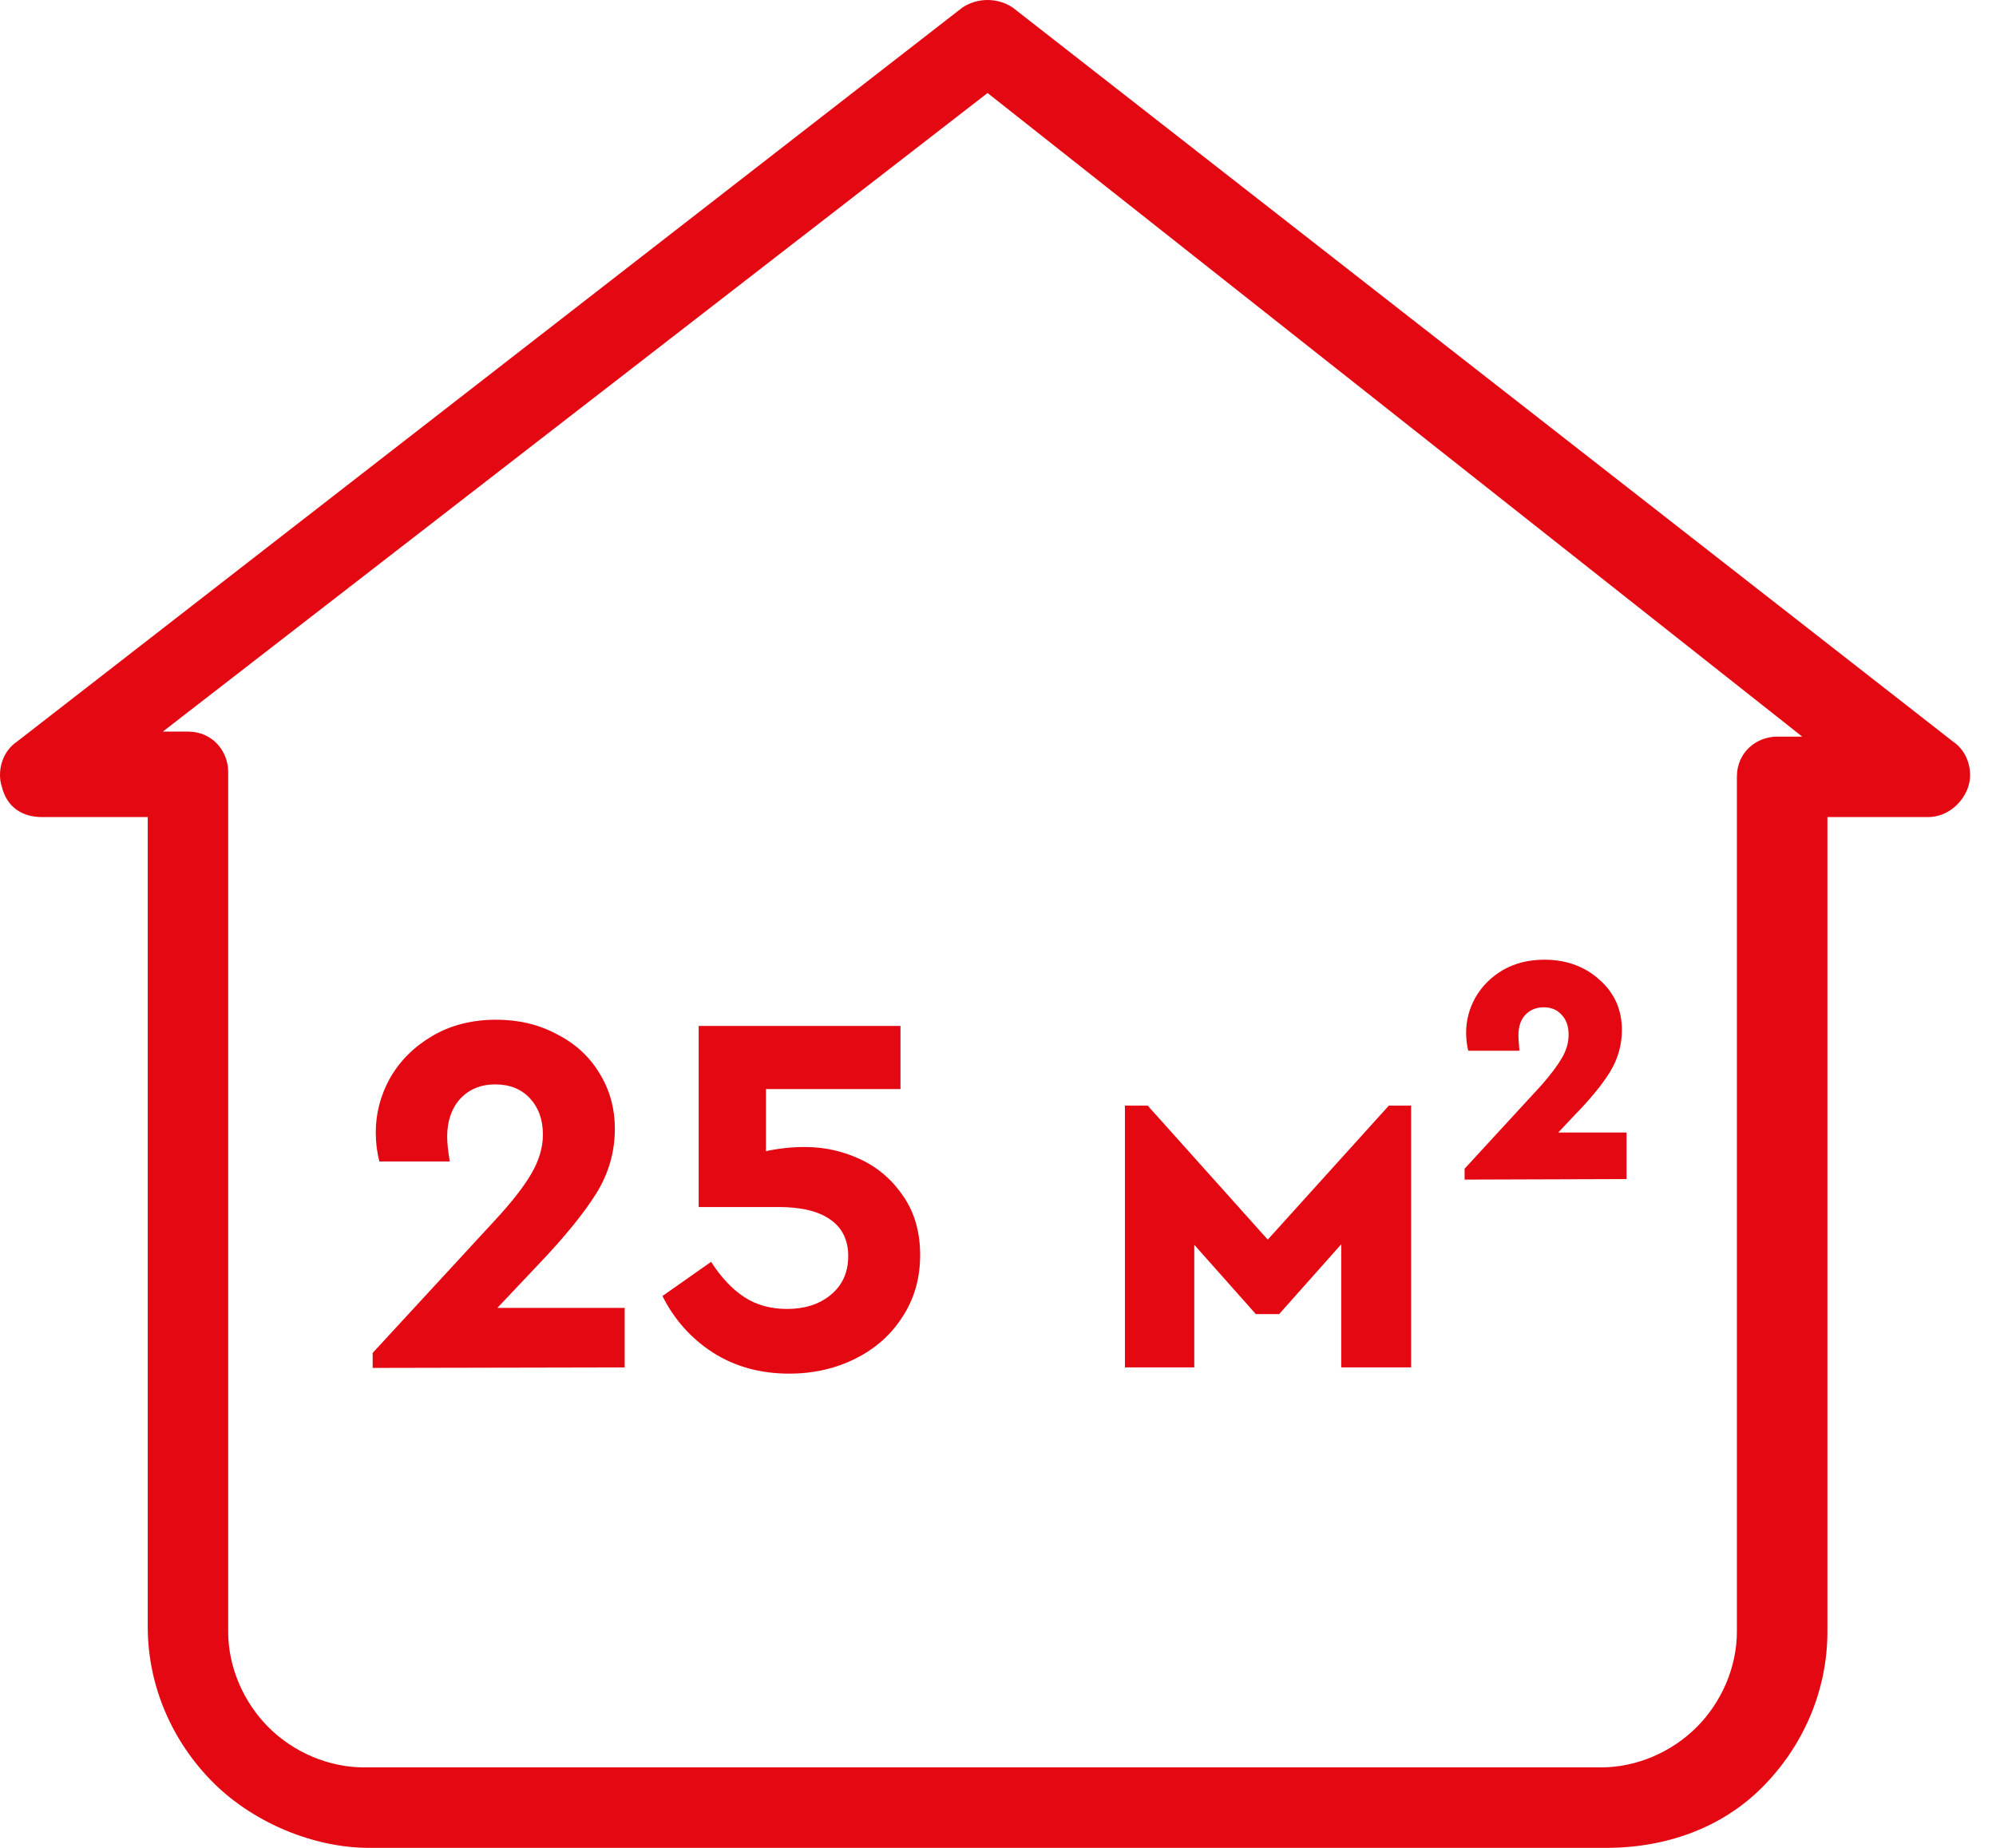 <svg width="54" height="50" viewBox="0 0 54 50" fill="none" xmlns="http://www.w3.org/2000/svg">
<path d="M16.9 35.39V37L10.082 37.014V36.608L13.386 33.024C13.844 32.529 14.175 32.105 14.38 31.75C14.585 31.395 14.688 31.045 14.688 30.7C14.688 30.299 14.572 29.972 14.338 29.72C14.105 29.468 13.792 29.342 13.4 29.342C13.008 29.342 12.691 29.473 12.448 29.734C12.215 29.995 12.098 30.336 12.098 30.756C12.098 30.924 12.121 31.148 12.168 31.428H10.264C10.199 31.176 10.166 30.915 10.166 30.644C10.166 30.121 10.297 29.627 10.558 29.16C10.829 28.693 11.211 28.315 11.706 28.026C12.201 27.737 12.775 27.592 13.428 27.592C14.035 27.592 14.581 27.723 15.066 27.984C15.561 28.236 15.944 28.586 16.214 29.034C16.494 29.482 16.634 29.986 16.634 30.546C16.634 31.171 16.466 31.755 16.13 32.296C15.794 32.828 15.3 33.439 14.646 34.13L13.456 35.39H16.9ZM21.772 31.036C22.304 31.036 22.808 31.148 23.284 31.372C23.76 31.596 24.147 31.932 24.446 32.38C24.745 32.819 24.894 33.346 24.894 33.962C24.894 34.587 24.735 35.143 24.418 35.628C24.11 36.113 23.685 36.491 23.144 36.762C22.603 37.033 22.005 37.168 21.352 37.168C20.568 37.168 19.877 36.977 19.28 36.594C18.692 36.211 18.239 35.703 17.922 35.068L19.238 34.144C19.509 34.564 19.807 34.881 20.134 35.096C20.461 35.311 20.848 35.418 21.296 35.418C21.772 35.418 22.164 35.292 22.472 35.04C22.789 34.779 22.948 34.429 22.948 33.99C22.948 33.551 22.785 33.22 22.458 32.996C22.141 32.772 21.674 32.66 21.058 32.66H18.902V27.76H24.362V29.468H20.722V31.148C21.077 31.073 21.427 31.036 21.772 31.036ZM30.434 29.916H31.05L34.298 33.542L37.574 29.916H38.176V37H36.286V33.668L34.606 35.558H33.976L32.31 33.682V37H30.434V29.916ZM44.005 30.644V31.904L39.623 31.918V31.624L41.709 29.356C41.961 29.067 42.143 28.824 42.255 28.628C42.377 28.423 42.437 28.213 42.437 27.998C42.437 27.774 42.377 27.597 42.255 27.466C42.134 27.326 41.971 27.256 41.765 27.256C41.56 27.256 41.392 27.326 41.261 27.466C41.14 27.597 41.079 27.783 41.079 28.026C41.079 28.073 41.089 28.208 41.107 28.432H39.721C39.684 28.273 39.665 28.11 39.665 27.942C39.665 27.606 39.749 27.289 39.917 26.99C40.094 26.682 40.342 26.435 40.659 26.248C40.986 26.061 41.359 25.968 41.779 25.968C42.377 25.968 42.876 26.15 43.277 26.514C43.678 26.869 43.879 27.321 43.879 27.872C43.879 28.273 43.772 28.651 43.557 29.006C43.343 29.351 43.025 29.739 42.605 30.168L42.157 30.644H44.005Z" fill="#E30812"/>
<path d="M43.452 50H9.983C8.486 50 6.854 49.32 5.765 48.231C4.677 47.143 3.997 45.646 3.997 44.014V22.109H1.139C0.595 22.109 0.187 21.837 0.051 21.293C-0.085 20.884 0.051 20.34 0.459 20.068L26.037 0.204C26.446 -0.068 26.99 -0.068 27.398 0.204L52.84 20.068C53.248 20.34 53.384 20.884 53.248 21.293C53.112 21.701 52.704 22.109 52.16 22.109H49.439V44.15C49.439 45.782 48.758 47.279 47.67 48.367C46.582 49.456 45.085 50 43.452 50ZM4.405 19.796H5.085C5.765 19.796 6.173 20.34 6.173 20.884V44.15C6.173 45.102 6.582 46.054 7.262 46.735C7.942 47.415 8.895 47.823 9.847 47.823H43.316C44.269 47.823 45.221 47.415 45.901 46.735C46.582 46.054 46.99 45.102 46.99 44.15V21.02C46.99 20.34 47.534 19.932 48.078 19.932H48.758L26.718 2.517L4.405 19.796Z" fill="#E30812"/>
</svg>
